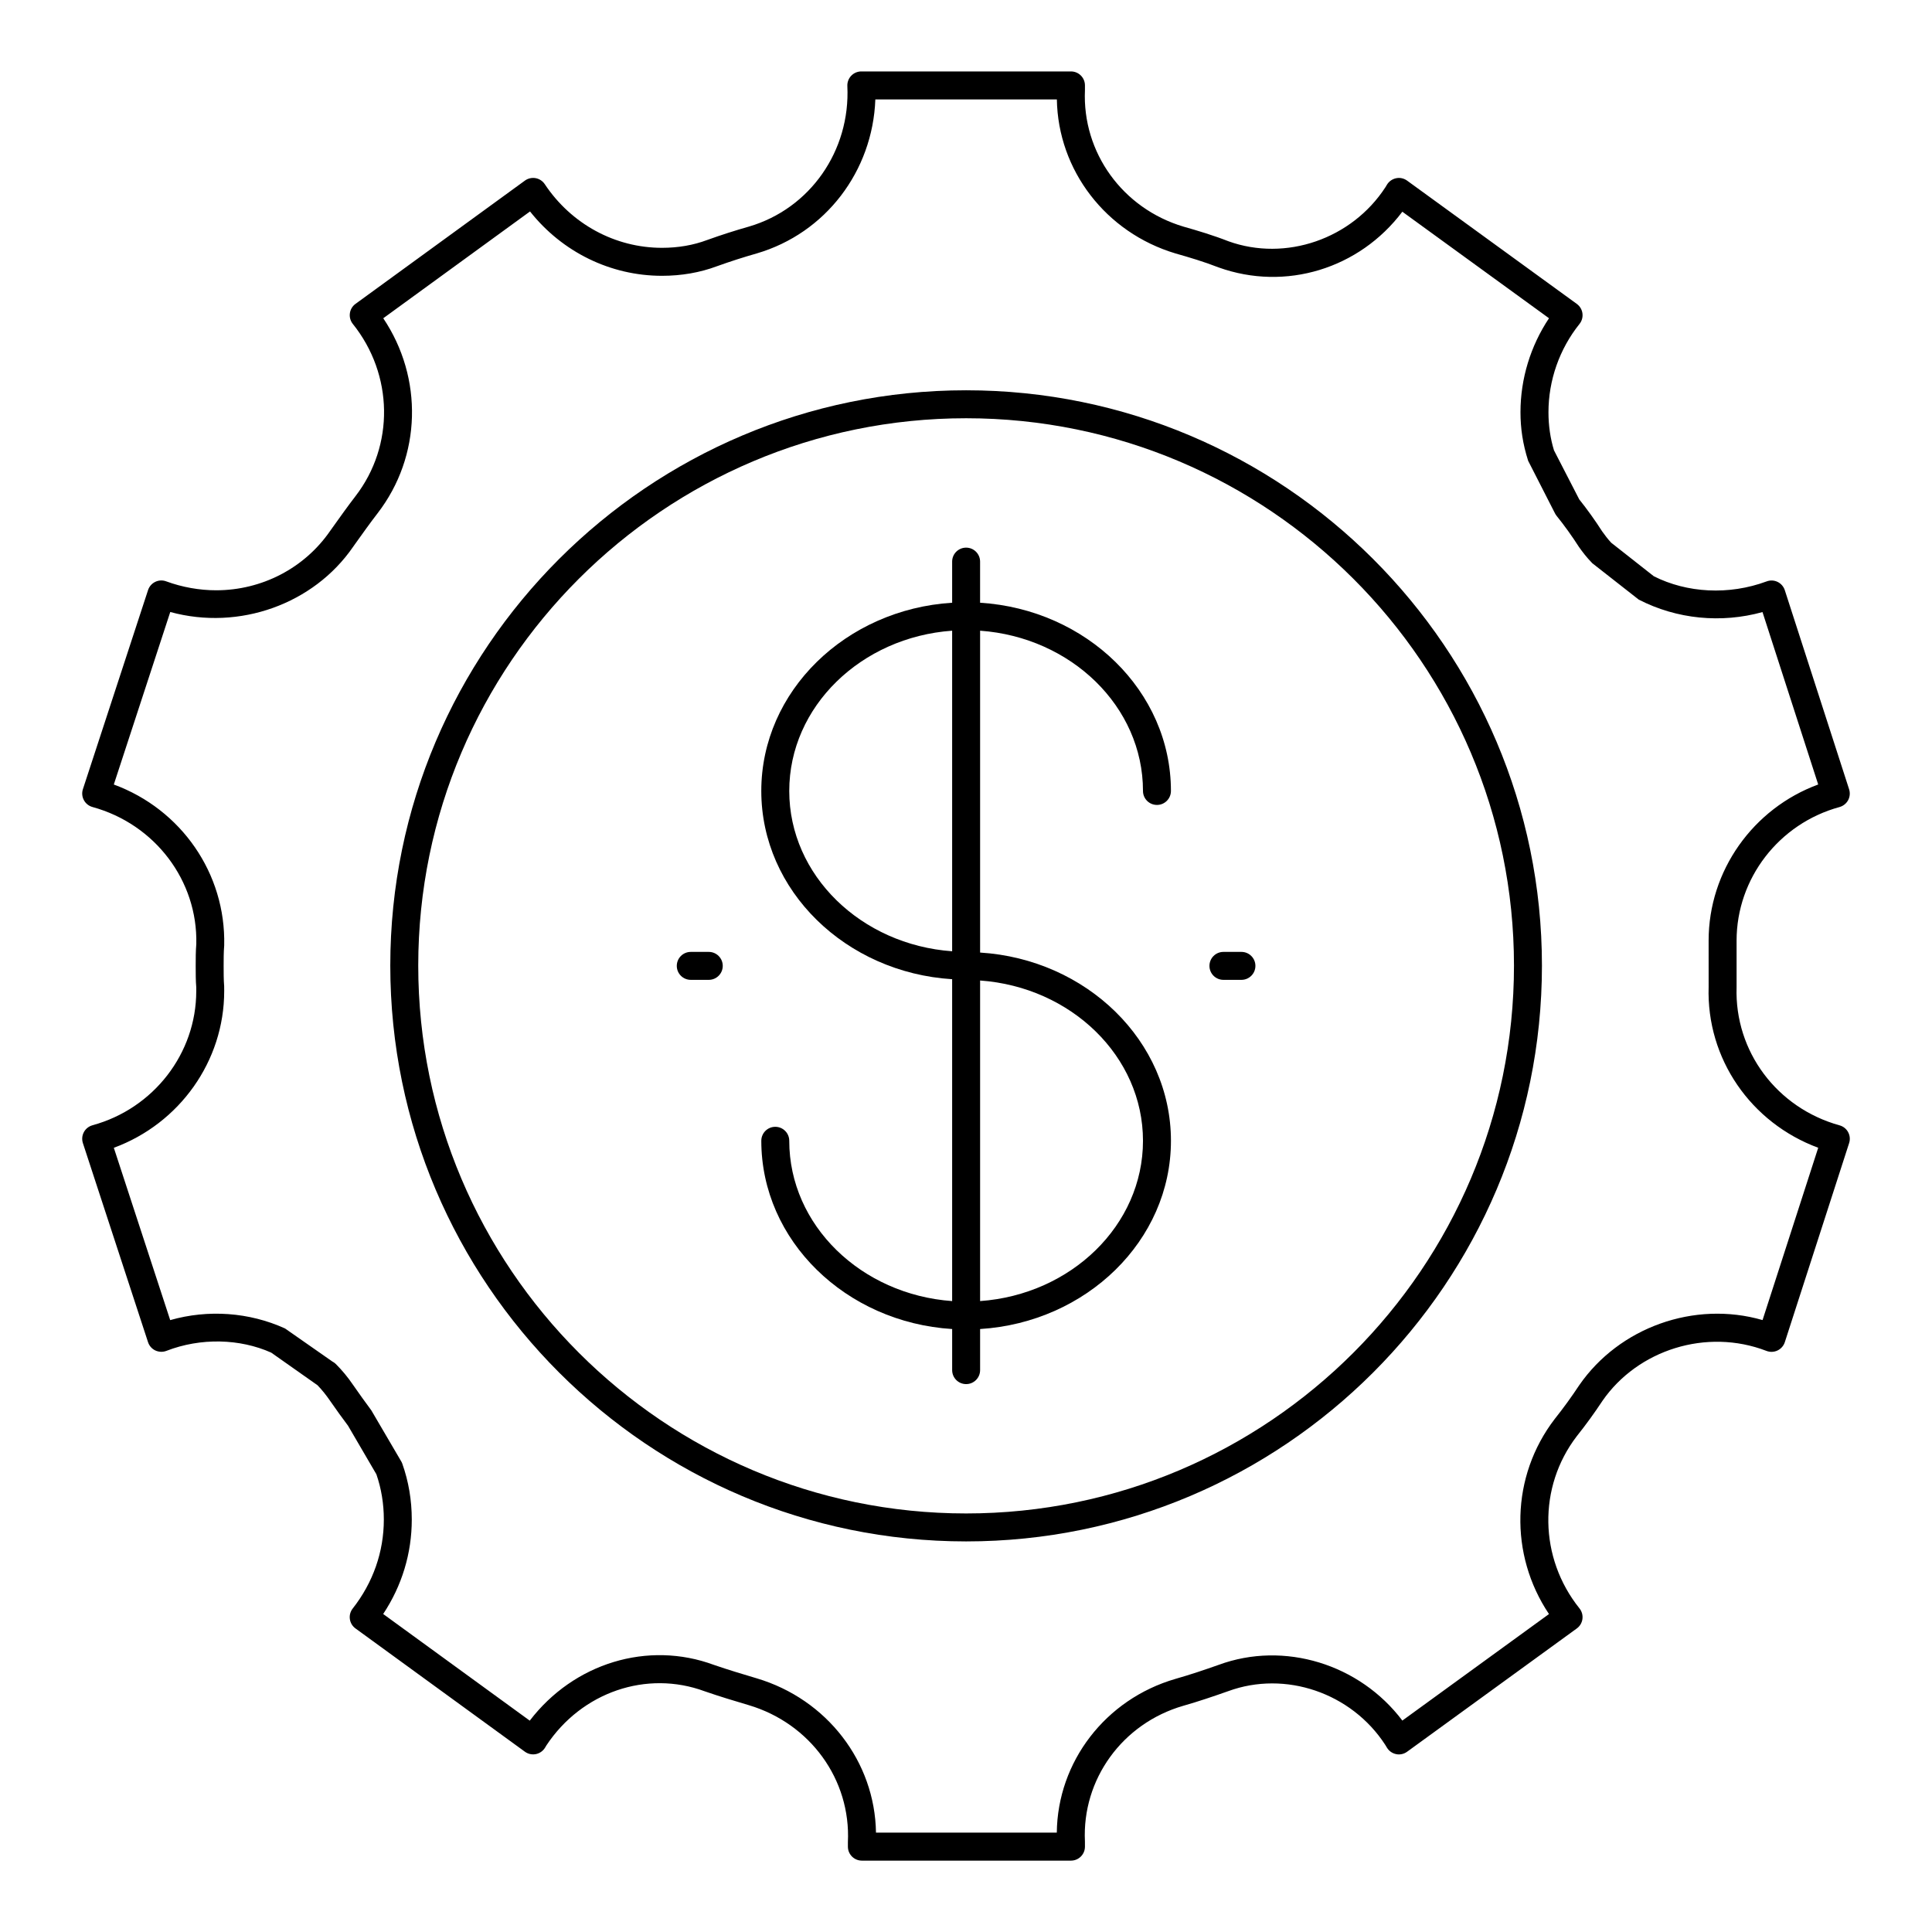 <?xml version="1.0" encoding="UTF-8"?>
<!-- Uploaded to: SVG Repo, www.svgrepo.com, Generator: SVG Repo Mixer Tools -->
<svg fill="#000000" width="800px" height="800px" version="1.1" viewBox="144 144 512 512" xmlns="http://www.w3.org/2000/svg">
 <g>
  <path d="m168.51 442.21c-0.977 0.27-1.805 0.926-2.285 1.816-0.48 0.898-0.57 1.945-0.258 2.91l17.262 52.754c0.316 0.969 1.012 1.758 1.934 2.199 0.918 0.418 1.977 0.469 2.922 0.109 9.152-3.547 19.5-3.242 27.793 0.465l12.266 8.641c1.184 1.23 2.301 2.613 3.336 4.133 1.652 2.402 3.305 4.66 4.746 6.586l7.519 12.879c1.309 3.793 1.973 7.82 1.973 11.996 0 8.551-2.852 16.707-8.246 23.574-0.621 0.789-0.898 1.801-0.758 2.793 0.137 1 0.676 1.895 1.492 2.488l44.895 32.668c0.836 0.609 1.898 0.84 2.914 0.637 1.016-0.211 1.902-0.832 2.438-1.723l0.359-0.602c9.355-14.102 26.559-20.012 41.934-14.324 3.906 1.352 7.887 2.555 11.707 3.684 16.25 4.848 27.047 19.703 26.246 36.301v1.188c0 2.047 1.656 3.703 3.703 3.703h55.414c2.047 0 3.703-1.656 3.703-3.703l-0.004-1.367c-0.797-16.488 9.926-31.285 26.059-35.961 3.996-1.137 8.004-2.496 11.898-3.871 15.156-5.562 32.688 0.449 41.629 14.219l0.445 0.738c0.535 0.891 1.418 1.512 2.438 1.723 1.004 0.219 2.078-0.023 2.914-0.637l44.969-32.668c0.816-0.594 1.359-1.496 1.492-2.504 0.133-1.004-0.148-2.019-0.781-2.809-10.742-13.395-11.027-32.168-0.734-45.613 2.469-3.098 4.711-6.195 6.816-9.383 9.344-13.523 27.594-19.363 43.48-13.242 0.957 0.367 2.016 0.32 2.926-0.117 0.918-0.441 1.617-1.238 1.93-2.207l17.039-52.754c0.312-0.957 0.219-2.004-0.262-2.894-0.48-0.891-1.301-1.543-2.277-1.809-16.602-4.602-27.824-19.594-27.285-36.582v-12.371c0-16.461 11.215-31.012 27.273-35.395 0.973-0.27 1.797-0.918 2.281-1.809 0.48-0.891 0.574-1.938 0.266-2.902l-17.039-52.754c-0.309-0.961-1-1.758-1.906-2.199-0.918-0.449-1.973-0.492-2.906-0.137-10.02 3.719-21.133 3.066-29.898-1.359l-11.297-8.887c-0.918-0.984-1.703-2.039-2.402-3.016-1.879-2.93-3.973-5.852-6.07-8.473l-6.691-12.988c-0.973-3.176-1.465-6.578-1.465-10.102 0-8.473 2.918-16.777 8.223-23.398 0.633-0.789 0.914-1.801 0.781-2.809-0.133-1.004-0.676-1.91-1.492-2.504l-44.969-32.668c-0.84-0.613-1.918-0.859-2.914-0.637-1.02 0.211-1.902 0.832-2.438 1.723l-0.379 0.629c-8.934 13.777-26.477 19.805-41.625 14.348-4.051-1.586-8.148-2.809-11.922-3.879-16.102-4.805-26.836-19.602-26.102-36.156v-1.266c0-2.047-1.656-3.703-3.703-3.703h-55.562c-1.012 0-1.984 0.414-2.68 1.148-0.699 0.73-1.066 1.723-1.02 2.727 0.82 17.176-9.906 32.492-26.059 37.234-3.711 1.055-7.269 2.191-11.098 3.566-3.664 1.375-7.688 2.07-11.965 2.07-12.434 0-24.047-6.309-31.066-16.867-0.562-0.848-1.438-1.418-2.43-1.598-1-0.172-2.019 0.059-2.832 0.652l-44.895 32.668c-0.82 0.594-1.359 1.496-1.492 2.504-0.133 1.004 0.148 2.019 0.781 2.809 10.773 13.441 11.062 32.219 0.699 45.656-2.027 2.633-3.992 5.391-6.004 8.211l-0.707 0.992c-6.785 9.848-18.082 15.73-30.215 15.73-4.43 0-9.008-0.816-13.246-2.375-0.941-0.348-1.984-0.297-2.891 0.145s-1.59 1.23-1.902 2.184l-17.262 52.754c-0.316 0.961-0.223 2.012 0.258 2.902 0.48 0.898 1.305 1.555 2.281 1.824 16.598 4.559 27.906 19.562 27.512 36.285-0.156 1.945-0.16 3.82-0.16 5.848 0 1.945 0.004 3.981 0.148 5.637v1.035c-0.004 16.504-11.309 31.113-27.5 35.535zm34.906-35.543-0.012-1.332c-0.141-1.75-0.137-3.582-0.137-5.34 0-1.824-0.004-3.508 0.148-5.461 0.453-19.051-11.406-36.066-29.254-42.629l14.961-45.719c18.332 5.016 38.035-2.156 48.422-17.227l0.672-0.949c1.961-2.742 3.871-5.426 5.844-7.981 11.672-15.137 12.121-35.879 1.508-51.688l38.895-28.305c8.512 10.746 21.324 17.055 34.969 17.055 5.168 0 10.062-0.855 14.516-2.519 3.625-1.301 7.027-2.394 10.605-3.414 18.242-5.348 30.727-21.816 31.422-40.812h48.105c0.309 18.73 12.918 35.293 31.469 40.828 3.648 1.035 7.535 2.191 11.391 3.695 17.75 6.375 37.309 0.34 48.695-14.762l38.867 28.23c-4.894 7.344-7.559 16.047-7.559 24.902 0 4.254 0.602 8.387 2.031 12.871l7.113 13.93c0.117 0.223 0.258 0.441 0.414 0.645 2.012 2.488 4.035 5.297 5.934 8.254 0.988 1.395 1.984 2.715 3.543 4.32l12.309 9.645c10.094 5.195 21.844 6.332 32.793 3.301l14.762 45.691c-17.277 6.367-29.039 22.863-29.039 41.363l0.004 12.258c-0.609 19.023 11.172 36.047 29.039 42.652l-14.75 45.664c-18.078-5.223-37.996 1.953-48.578 17.258-2.031 3.074-4.144 5.992-6.516 8.973-11.629 15.18-12.074 35.918-1.504 51.676l-38.859 28.23c-11.289-14.961-31.293-21.164-48.676-14.766-3.707 1.309-7.562 2.613-11.434 3.711-18.629 5.406-31.266 22.012-31.465 40.75h-47.918c-0.277-18.746-12.941-35.324-31.59-40.887-3.727-1.102-7.598-2.273-11.32-3.551-17.555-6.512-37.18-0.469-48.844 14.762l-38.844-28.262c4.969-7.488 7.578-16.07 7.578-25.035 0-5.137-0.848-10.121-2.512-14.805-0.078-0.219-0.176-0.426-0.293-0.621l-7.914-13.508c-1.609-2.191-3.219-4.391-4.812-6.707-1.395-2.055-2.945-3.93-4.602-5.578-0.262-0.262-0.566-0.477-0.906-0.652l-12.547-8.762c-9.512-4.328-20.41-5.078-30.434-2.215l-14.941-45.668c17.402-6.406 29.25-22.957 29.25-41.512z"/>
  <path d="m400.03 552.49c84.145 0 152.6-68.453 152.6-152.6 0-84.066-68.457-152.46-152.6-152.46-84.145 0-152.6 68.395-152.6 152.46 0 84.148 68.453 152.6 152.6 152.6zm0-297.65c80.059 0 145.19 65.066 145.19 145.05 0 80.059-65.133 145.19-145.19 145.19-80.055 0-145.19-65.133-145.19-145.19 0-79.988 65.129-145.05 145.19-145.05z"/>
  <path d="m353.16 446.32c0-2.047-1.656-3.703-3.703-3.703s-3.703 1.656-3.703 3.703c0 26.449 22.375 48.117 50.578 49.887v10.891c0 2.047 1.656 3.703 3.703 3.703s3.703-1.656 3.703-3.703v-10.891c28.199-1.77 50.574-23.438 50.574-49.887 0-26.449-22.375-48.113-50.574-49.883v-85.297c24.113 1.73 43.164 20.098 43.164 42.473 0 2.047 1.656 3.703 3.703 3.703 2.047 0 3.703-1.656 3.703-3.703 0-26.449-22.375-48.113-50.574-49.883v-10.895c0-2.047-1.656-3.703-3.703-3.703s-3.703 1.656-3.703 3.703v10.895c-28.203 1.77-50.578 23.43-50.578 49.883 0 26.449 22.375 48.117 50.578 49.887v85.301c-24.117-1.73-43.168-20.098-43.168-42.48zm93.742 0c0 22.383-19.051 40.754-43.164 42.48v-84.957c24.113 1.73 43.164 20.098 43.164 42.477zm-93.742-92.707c0-22.379 19.051-40.746 43.168-42.473v84.957c-24.117-1.73-43.168-20.102-43.168-42.484z"/>
  <path d="m468.22 403.67h4.773c2.047 0 3.703-1.656 3.703-3.703s-1.656-3.703-3.703-3.703h-4.773c-2.047 0-3.703 1.656-3.703 3.703 0 2.043 1.656 3.703 3.703 3.703z"/>
  <path d="m327.06 403.67h4.773c2.047 0 3.703-1.656 3.703-3.703s-1.656-3.703-3.703-3.703h-4.773c-2.047 0-3.703 1.656-3.703 3.703-0.004 2.043 1.656 3.703 3.703 3.703z"/>
 </g>
</svg>